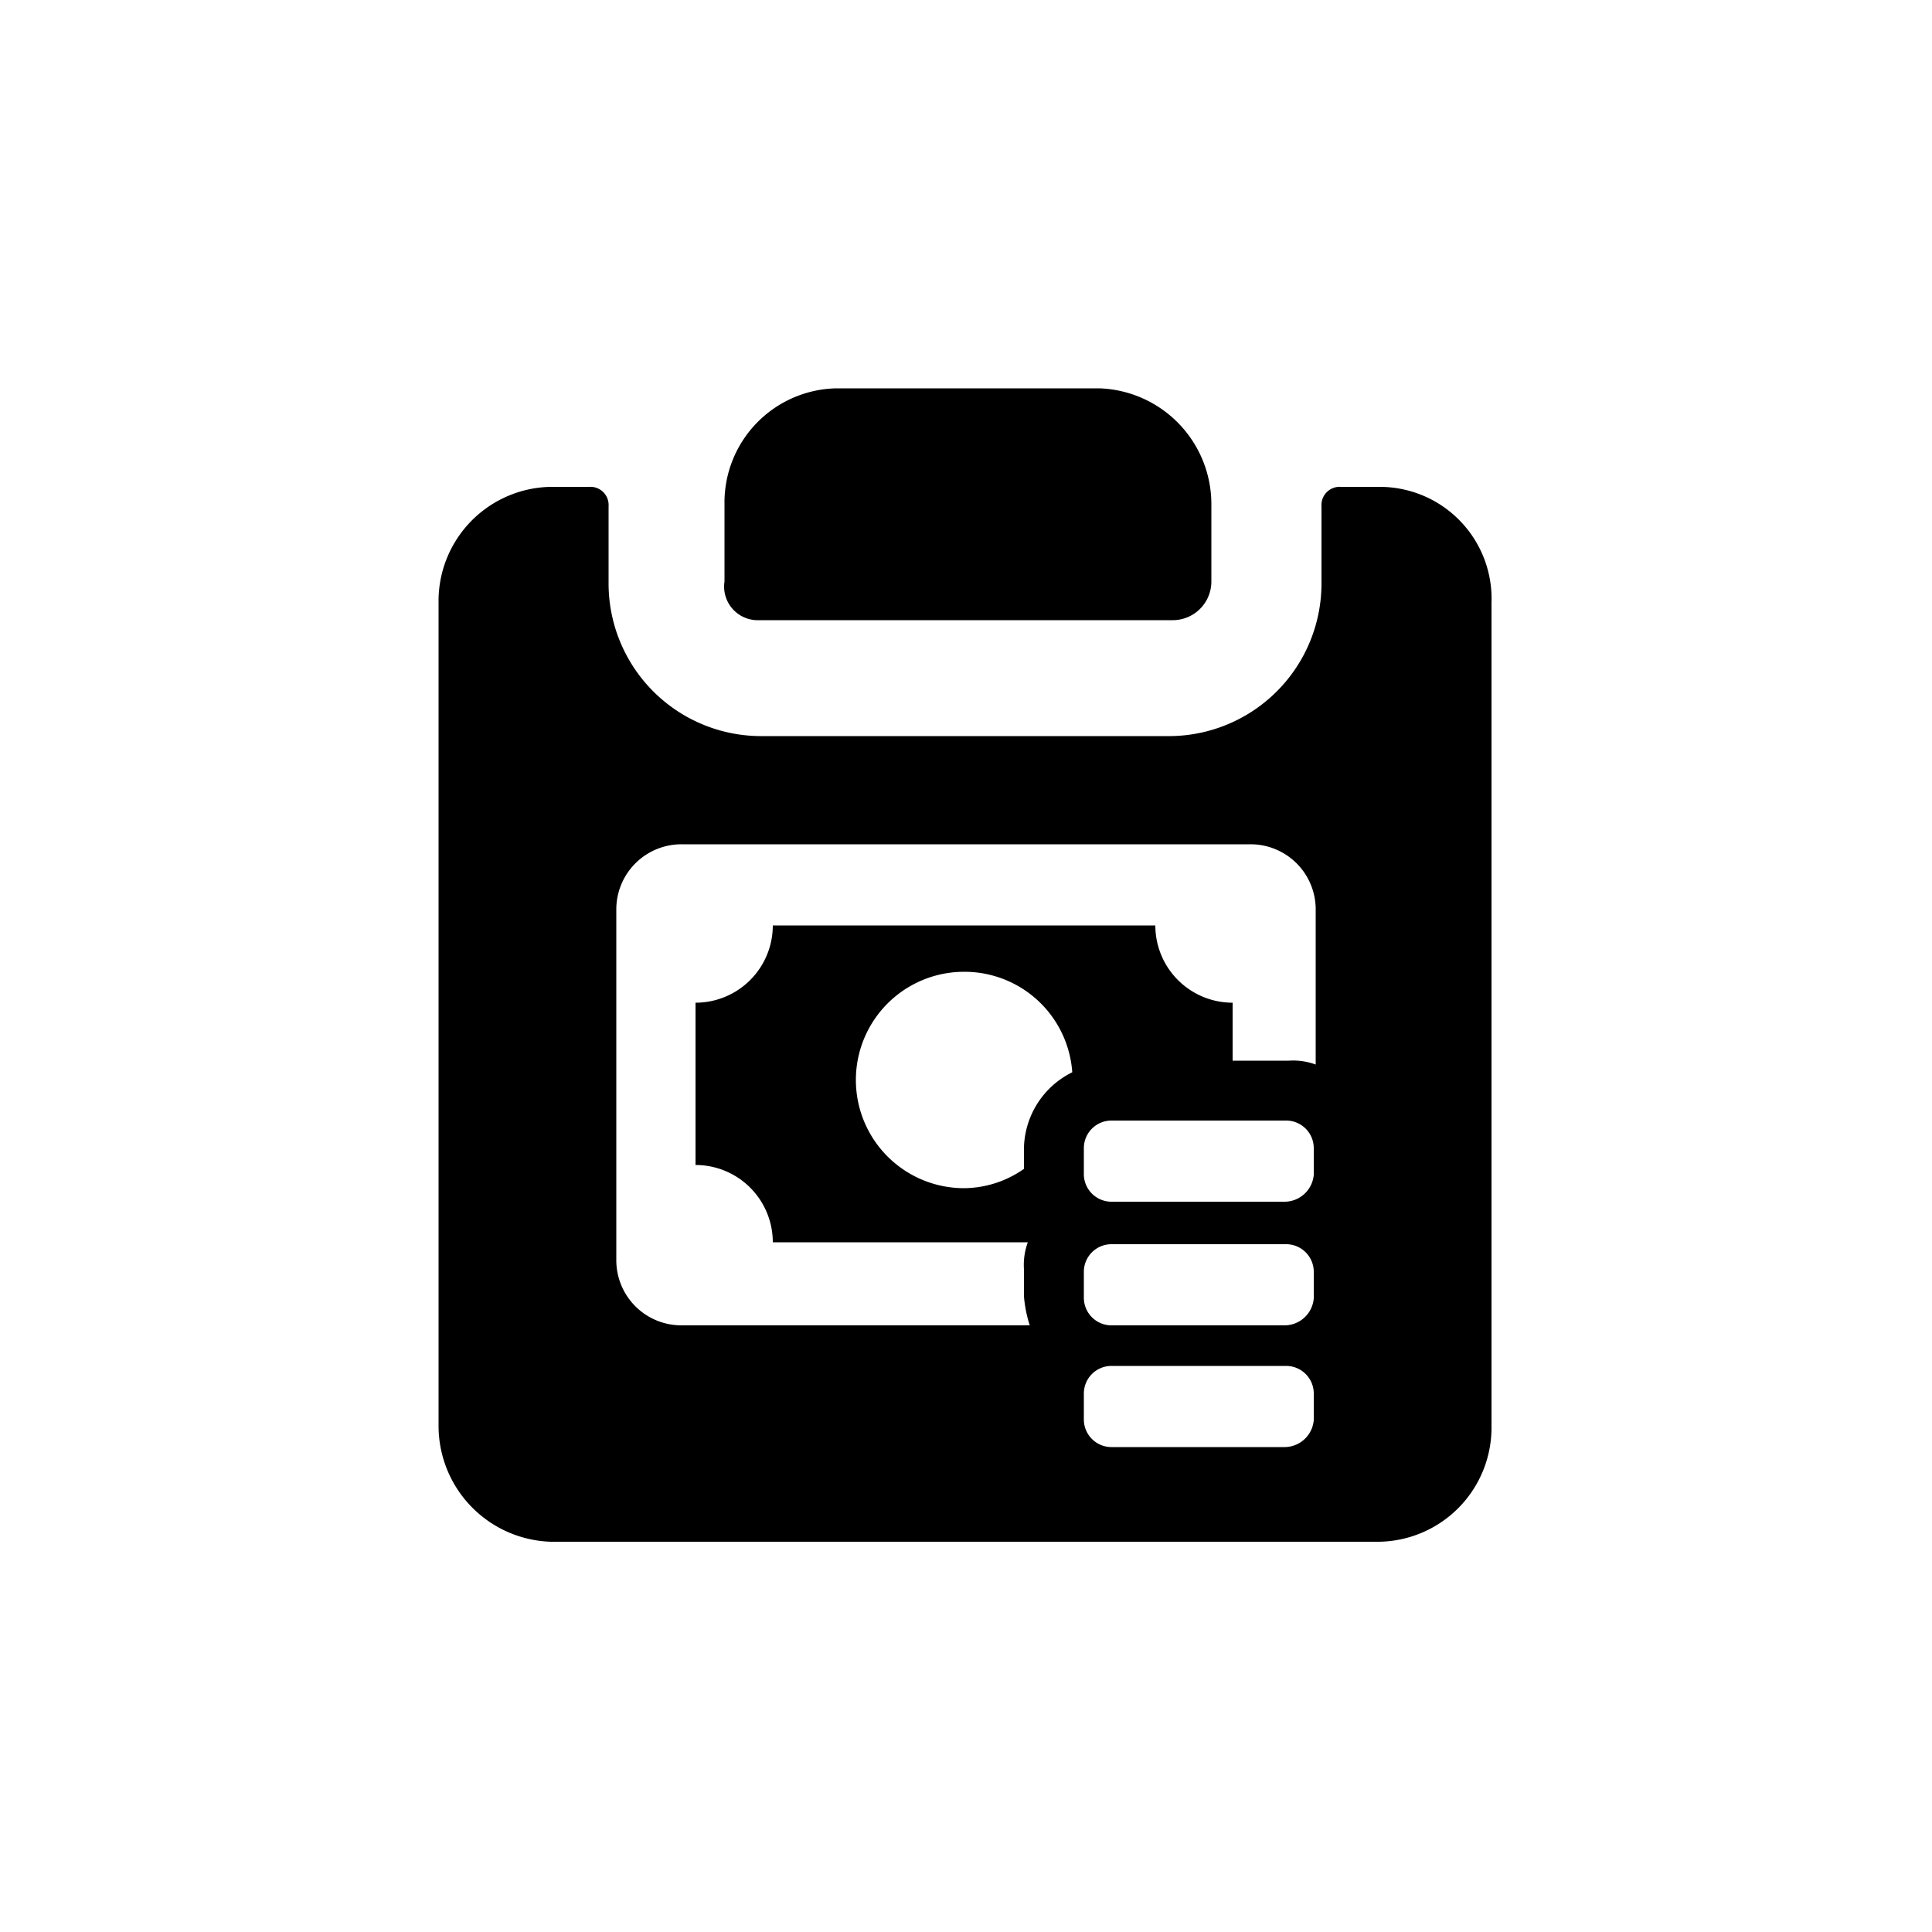 <?xml version="1.0" encoding="utf-8"?><!-- Uploaded to: SVG Repo, www.svgrepo.com, Generator: SVG Repo Mixer Tools -->
<svg fill="#000000" width="800px" height="800px" viewBox="0 0 100 100" xmlns="http://www.w3.org/2000/svg"><path d="M39.3,32.1H60.7a2,2,0,0,0,2-2v-4a6,6,0,0,0-5.8-6H43.3a5.91,5.91,0,0,0-5.8,6v4A1.74,1.74,0,0,0,39.3,32.1Z"/><path d="M71.4,25.2h-2a.94.94,0,0,0-1,1v4a7.9,7.9,0,0,1-7.8,7.9H39.3a7.9,7.9,0,0,1-7.8-7.9v-4a.94.94,0,0,0-1-1h-2a5.91,5.91,0,0,0-5.8,6V73.8a6,6,0,0,0,5.8,6H71.4a5.91,5.91,0,0,0,5.8-6V31.2A5.79,5.79,0,0,0,71.4,25.2ZM53,59.4h0v1.1a5.45,5.45,0,0,1-3.1,1,5.6,5.6,0,0,1,0-11.2,5.59,5.59,0,0,1,5.6,5.2A4.48,4.48,0,0,0,53,59.4ZM68,73.5a1.52,1.52,0,0,1-1.5,1.4h-9a1.43,1.43,0,0,1-1.4-1.4V72.1a1.43,1.43,0,0,1,1.4-1.4h9.1A1.43,1.43,0,0,1,68,72.1Zm0-6.3a1.52,1.52,0,0,1-1.5,1.4h-9a1.43,1.43,0,0,1-1.4-1.4V65.8a1.43,1.43,0,0,1,1.4-1.4h9.1A1.43,1.43,0,0,1,68,65.8Zm0-6.4a1.52,1.52,0,0,1-1.5,1.4h-9a1.43,1.43,0,0,1-1.4-1.4V59.4A1.43,1.43,0,0,1,57.5,58h9.1A1.43,1.43,0,0,1,68,59.4Zm.1-5.7a3.4,3.4,0,0,0-1.4-.2H63.8v-3a4,4,0,0,1-4-4H40a4,4,0,0,1-4,4v8.4a4,4,0,0,1,4,4H53.2a3.4,3.4,0,0,0-.2,1.4v1.4a6.64,6.64,0,0,0,.3,1.5h-18a3.37,3.37,0,0,1-3.4-3.4V47.1a3.37,3.37,0,0,1,3.4-3.4H64.7a3.37,3.37,0,0,1,3.4,3.4Z"/></svg>